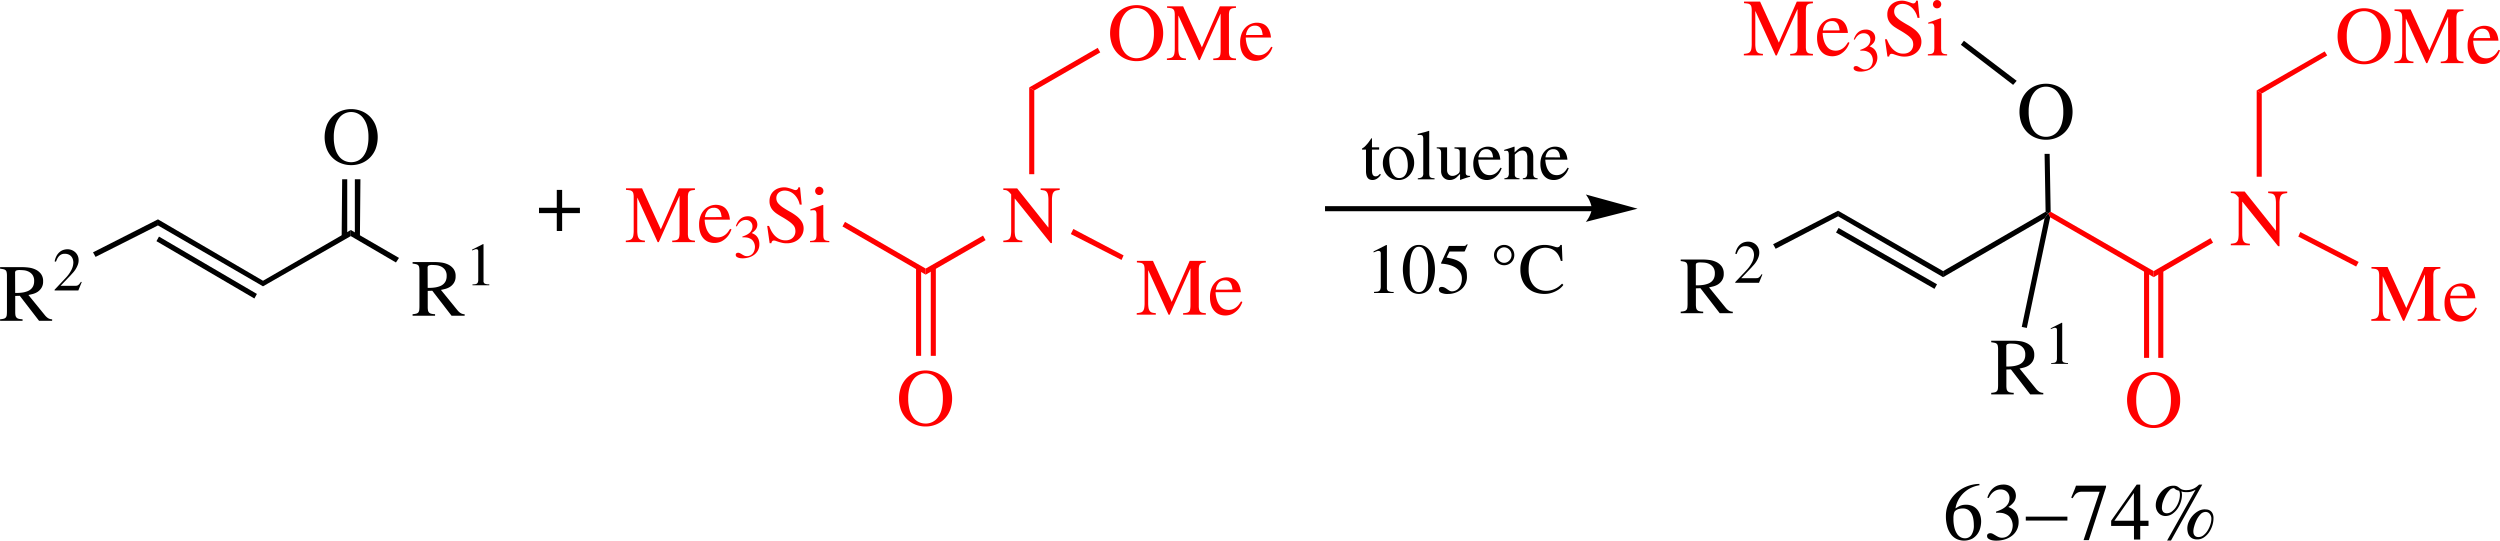 <svg id="Слой_1" data-name="Слой 1" xmlns="http://www.w3.org/2000/svg" viewBox="0 0 246.346 53.271">
  <defs>
    <style>
      .cls-1 {
        fill: red;
      }

      .cls-2 {
        fill: none;
        stroke: #000;
        stroke-width: 0.5px;
      }
    </style>
  </defs>
  <g>
    <path d="M219.92,426.186h-1.288l-1.9-2.464-.449.015v1.577a2.012,2.012,0,0,0,.024.332.449.449,0,0,0,.1.215.418.418,0,0,0,.216.124,1.606,1.606,0,0,0,.384.048v.153h-2.215v-.153a1.7,1.7,0,0,0,.38-.059.382.382,0,0,0,.2-.136.516.516,0,0,0,.079-.24,3.485,3.485,0,0,0,.016-.372v-3.464a1.858,1.858,0,0,0-.027-.356.4.4,0,0,0-.1-.2.463.463,0,0,0-.208-.1,3,3,0,0,0-.34-.056v-.152h2.208a5.1,5.1,0,0,1,.615.044,2.185,2.185,0,0,1,.668.192,1.449,1.449,0,0,1,.533.424,1.169,1.169,0,0,1,.215.74,1.154,1.154,0,0,1-.168.652,1.31,1.31,0,0,1-.4.4,1.716,1.716,0,0,1-.48.2c-.163.04-.3.07-.4.092l1.648,2.023a1.288,1.288,0,0,0,.292.261.838.838,0,0,0,.4.115Zm-3.64-2.744c.113,0,.237,0,.372-.008a3.22,3.22,0,0,0,.412-.044,2.382,2.382,0,0,0,.4-.109,1.128,1.128,0,0,0,.348-.2.955.955,0,0,0,.245-.324,1.142,1.142,0,0,0,.091-.484,1,1,0,0,0-.168-.62,1.035,1.035,0,0,0-.4-.324,1.383,1.383,0,0,0-.46-.124c-.154-.013-.272-.02-.352-.02a.915.915,0,0,0-.407.056.256.256,0,0,0-.089.232Z" transform="translate(-174.136 -395.074)"/>
    <path d="M220.692,423.1c.088,0,.167-.01.237-.016a.4.4,0,0,0,.18-.054.279.279,0,0,0,.114-.137.682.682,0,0,0,.039-.262V419.91q0-.048,0-.1a.248.248,0,0,0-.021-.09.145.145,0,0,0-.06-.066.221.221,0,0,0-.119-.027.31.31,0,0,0-.049,0,.5.5,0,0,0-.056.015c-.027.008-.063.021-.109.039l-.195.075v-.084l1.08-.546.048.012v3.6a.3.3,0,0,0,.118.284.99.99,0,0,0,.452.07v.09h-1.656Z" transform="translate(-174.136 -395.074)"/>
    <path d="M208.74,411.345a2.7,2.7,0,0,1-1.02-.192,2.465,2.465,0,0,1-.832-.548,2.516,2.516,0,0,1-.56-.864,3.351,3.351,0,0,1,.02-2.356,2.576,2.576,0,0,1,.591-.868,2.433,2.433,0,0,1,.836-.52,2.779,2.779,0,0,1,1.925,0,2.43,2.43,0,0,1,.84.52,2.576,2.576,0,0,1,.591.868,3.351,3.351,0,0,1,.02,2.356,2.528,2.528,0,0,1-.559.864,2.485,2.485,0,0,1-.832.548A2.706,2.706,0,0,1,208.74,411.345Zm0-.288a1.55,1.55,0,0,0,.644-.14,1.485,1.485,0,0,0,.544-.436,2.263,2.263,0,0,0,.376-.764,4,4,0,0,0,.139-1.132,3.809,3.809,0,0,0-.151-1.152,2.327,2.327,0,0,0-.4-.768,1.442,1.442,0,0,0-.548-.424,1.51,1.51,0,0,0-1.217,0,1.442,1.442,0,0,0-.548.424,2.308,2.308,0,0,0-.4.768,3.775,3.775,0,0,0-.152,1.152,3.962,3.962,0,0,0,.14,1.132,2.226,2.226,0,0,0,.376.764,1.469,1.469,0,0,0,.544.436A1.543,1.543,0,0,0,208.74,411.057Z" transform="translate(-174.136 -395.074)"/>
    <path d="M179.272,426.686h-1.288l-1.9-2.464-.448.015v1.577a1.908,1.908,0,0,0,.024.332.44.44,0,0,0,.1.215.414.414,0,0,0,.216.124,1.606,1.606,0,0,0,.384.048v.153h-2.216v-.153a1.676,1.676,0,0,0,.38-.059.382.382,0,0,0,.2-.136.516.516,0,0,0,.08-.24,3.485,3.485,0,0,0,.016-.372v-3.464a1.762,1.762,0,0,0-.028-.356.381.381,0,0,0-.1-.2.458.458,0,0,0-.208-.1,3,3,0,0,0-.34-.056v-.152h2.208a5.119,5.119,0,0,1,.616.044,2.193,2.193,0,0,1,.668.192,1.446,1.446,0,0,1,.532.424,1.168,1.168,0,0,1,.216.739,1.155,1.155,0,0,1-.168.653,1.324,1.324,0,0,1-.4.4,1.7,1.7,0,0,1-.48.2c-.163.04-.3.07-.4.092l1.648,2.023a1.309,1.309,0,0,0,.292.261.839.839,0,0,0,.4.115Zm-3.64-2.744c.112,0,.236,0,.372-.008a3.258,3.258,0,0,0,.412-.044,2.407,2.407,0,0,0,.4-.109,1.139,1.139,0,0,0,.348-.2.94.94,0,0,0,.244-.324,1.142,1.142,0,0,0,.092-.484,1.008,1.008,0,0,0-.168-.621,1.049,1.049,0,0,0-.4-.323,1.389,1.389,0,0,0-.46-.124c-.155-.013-.272-.02-.352-.02a.923.923,0,0,0-.408.056.256.256,0,0,0-.088.232Z" transform="translate(-174.136 -395.074)"/>
    <path d="M181.856,423.693h-2.34v-.072l1.068-1.134a3.347,3.347,0,0,0,.588-.812,1.684,1.684,0,0,0,.192-.735,1.149,1.149,0,0,0-.036-.264.818.818,0,0,0-.129-.282.737.737,0,0,0-.261-.222.911.911,0,0,0-.432-.09.727.727,0,0,0-.345.075.807.807,0,0,0-.24.192,1.1,1.1,0,0,0-.162.255q-.063.138-.111.258l-.126-.03a1.778,1.778,0,0,1,.2-.57,1.341,1.341,0,0,1,.306-.366,1.086,1.086,0,0,1,.369-.2,1.359,1.359,0,0,1,.4-.06,1.126,1.126,0,0,1,.747.288,1.036,1.036,0,0,1,.246.339,1.066,1.066,0,0,1,.093.453,1.271,1.271,0,0,1-.084.459,2.418,2.418,0,0,1-.2.408,2.369,2.369,0,0,1-.252.339c-.09.1-.167.185-.231.258l-1.008,1.055h1.434a1.332,1.332,0,0,0,.15-.008.345.345,0,0,0,.129-.048.676.676,0,0,0,.132-.117,1.723,1.723,0,0,0,.159-.222l.078.029Z" transform="translate(-174.136 -395.074)"/>
    <polygon points="34.566 23.264 34.566 22.664 39.316 25.414 39.016 25.864 34.566 23.264"/>
    <polygon points="25.916 28.214 25.916 27.664 34.566 22.664 34.566 23.264 25.916 28.214"/>
    <polygon points="33.716 17.664 34.216 17.664 34.216 23.364 33.666 23.364 33.716 17.664"/>
    <polygon points="34.966 17.664 35.516 17.664 35.466 23.364 34.966 23.364 34.966 17.664"/>
    <polygon points="15.566 22.214 15.566 21.614 25.916 27.664 25.916 28.214 15.566 22.214"/>
    <polygon points="15.416 23.764 15.666 23.314 25.316 28.964 25.066 29.414 15.416 23.764"/>
    <polygon points="9.416 25.314 9.166 24.864 15.566 21.614 15.566 22.214 9.416 25.314"/>
    <g>
      <path class="cls-1" d="M242.615,413.792c-.128.011-.236.024-.324.04a.448.448,0,0,0-.216.1.4.4,0,0,0-.12.208,1.54,1.54,0,0,0-.036.376v3.552a1.5,1.5,0,0,0,.036.368.424.424,0,0,0,.12.212.447.447,0,0,0,.216.1,1.921,1.921,0,0,0,.324.036v.152h-2.24v-.152a1.838,1.838,0,0,0,.376-.044.412.412,0,0,0,.22-.124.5.5,0,0,0,.1-.24,2.254,2.254,0,0,0,.028-.4v-3.592h-.016l-2.032,4.552h-.112l-1.992-4.368h-.016v3.192a2.839,2.839,0,0,0,.036.5.758.758,0,0,0,.12.308.421.421,0,0,0,.232.16,1.484,1.484,0,0,0,.364.052v.152h-1.88v-.152a2.005,2.005,0,0,0,.376-.056.45.45,0,0,0,.24-.148.67.67,0,0,0,.124-.3,2.953,2.953,0,0,0,.036-.52v-3.248a1.554,1.554,0,0,0-.036-.372.394.394,0,0,0-.124-.212.487.487,0,0,0-.232-.1c-.1-.016-.219-.029-.368-.04v-.152h1.584l1.848,4.04,1.768-4.04h1.592Z" transform="translate(-174.136 -395.074)"/>
      <path class="cls-1" d="M246.215,417.68c-.022.064-.067.17-.136.316a1.915,1.915,0,0,1-.308.448,1.954,1.954,0,0,1-.512.4,1.642,1.642,0,0,1-1.348.052,1.333,1.333,0,0,1-.472-.348,1.562,1.562,0,0,1-.308-.564,2.478,2.478,0,0,1-.108-.76,2.342,2.342,0,0,1,.164-.932,1.76,1.76,0,0,1,.412-.608,1.538,1.538,0,0,1,.532-.328,1.6,1.6,0,0,1,.524-.1,1.686,1.686,0,0,1,.524.08,1.133,1.133,0,0,1,.428.256,1.378,1.378,0,0,1,.3.456,2.147,2.147,0,0,1,.152.672h-2.488a2.912,2.912,0,0,0,.164.868,1.68,1.68,0,0,0,.312.536.95.95,0,0,0,.388.268,1.237,1.237,0,0,0,.408.072,1.166,1.166,0,0,0,.468-.088,1.307,1.307,0,0,0,.352-.22,1.62,1.62,0,0,0,.248-.276c.066-.1.124-.181.172-.256Zm-.968-1.216c-.016-.1-.035-.2-.056-.3a1.024,1.024,0,0,0-.112-.3.657.657,0,0,0-.22-.228.708.708,0,0,0-.38-.088.818.818,0,0,0-.56.2,1.251,1.251,0,0,0-.32.724Z" transform="translate(-174.136 -395.074)"/>
    </g>
    <path class="cls-1" d="M247.287,418.386a2.894,2.894,0,0,0,.387-.156,1.415,1.415,0,0,0,.318-.21.9.9,0,0,0,.213-.279.828.828,0,0,0,.078-.369.641.641,0,0,0-.165-.426.588.588,0,0,0-.2-.144.72.72,0,0,0-.291-.054.8.8,0,0,0-.357.075.956.956,0,0,0-.258.18,1.157,1.157,0,0,0-.171.213l-.1.168-.09-.024a1.62,1.62,0,0,1,.228-.483,1.2,1.2,0,0,1,.3-.3,1.057,1.057,0,0,1,.33-.15,1.313,1.313,0,0,1,.318-.042,1.039,1.039,0,0,1,.471.093.875.875,0,0,1,.288.222.706.706,0,0,1,.141.267.94.94,0,0,1,.036.228.81.81,0,0,1-.129.447,1.386,1.386,0,0,1-.429.393q.1.042.225.108a.966.966,0,0,1,.249.189,1.03,1.03,0,0,1,.2.321,1.263,1.263,0,0,1,.084.492,1.25,1.25,0,0,1-.477,1.008,1.618,1.618,0,0,1-.528.276,2.165,2.165,0,0,1-.657.1q-.054,0-.165-.009a.973.973,0,0,1-.222-.045.624.624,0,0,1-.195-.1.223.223,0,0,1-.084-.186.171.171,0,0,1,.081-.168.334.334,0,0,1,.153-.042.416.416,0,0,1,.2.054q.1.054.2.117a1.97,1.97,0,0,0,.213.114.575.575,0,0,0,.243.051.748.748,0,0,0,.36-.081.756.756,0,0,0,.249-.213.917.917,0,0,0,.147-.3,1.187,1.187,0,0,0,.048-.333,1.027,1.027,0,0,0-.018-.159,1,1,0,0,0-.066-.219.991.991,0,0,0-.138-.228.68.68,0,0,0-.234-.186,1.638,1.638,0,0,0-.156-.069.877.877,0,0,0-.159-.042,1.722,1.722,0,0,0-.2-.021q-.111-.006-.267,0Z" transform="translate(-174.136 -395.074)"/>
    <g>
      <path class="cls-1" d="M253.135,415.232h-.2a1.934,1.934,0,0,0-.48-.932,1.5,1.5,0,0,0-.44-.32,1.3,1.3,0,0,0-.568-.124.927.927,0,0,0-.3.048.848.848,0,0,0-.26.14.656.656,0,0,0-.184.232.742.742,0,0,0-.068.324.773.773,0,0,0,.2.528,2.363,2.363,0,0,0,.5.42q.3.2.644.388a5.268,5.268,0,0,1,.644.424,2.188,2.188,0,0,1,.5.532,1.263,1.263,0,0,1,.2.708,1.354,1.354,0,0,1-.1.512,1.406,1.406,0,0,1-.312.464,1.6,1.6,0,0,1-.524.34,1.934,1.934,0,0,1-.748.132,1.861,1.861,0,0,1-.42-.044c-.125-.029-.239-.06-.34-.092s-.192-.062-.272-.092a.631.631,0,0,0-.208-.044.214.214,0,0,0-.188.084.3.3,0,0,0-.06.18h-.176l-.24-1.7h.184c.037.1.093.223.168.38a2.259,2.259,0,0,0,.3.468,1.8,1.8,0,0,0,.476.4,1.336,1.336,0,0,0,.692.168,1.067,1.067,0,0,0,.42-.076.862.862,0,0,0,.3-.2.852.852,0,0,0,.18-.288.9.9,0,0,0,.06-.32,1.238,1.238,0,0,0-.04-.316.816.816,0,0,0-.172-.3,2.357,2.357,0,0,0-.392-.348,7.991,7.991,0,0,0-.7-.448q-.281-.159-.508-.312a2.086,2.086,0,0,1-.392-.332,1.3,1.3,0,0,1-.348-.924,1.359,1.359,0,0,1,.124-.6,1.23,1.23,0,0,1,.328-.424,1.392,1.392,0,0,1,.464-.252,1.715,1.715,0,0,1,.532-.084,1.419,1.419,0,0,1,.348.044c.114.03.22.06.316.092s.183.063.26.092a.544.544,0,0,0,.188.044.244.244,0,0,0,.132-.032.315.315,0,0,0,.084-.072.228.228,0,0,0,.044-.088l.02-.08h.168Z" transform="translate(-174.136 -395.074)"/>
      <path class="cls-1" d="M253.959,418.816a2.1,2.1,0,0,0,.308-.032.386.386,0,0,0,.2-.092.377.377,0,0,0,.1-.2,1.875,1.875,0,0,0,.028-.368v-1.856a1.187,1.187,0,0,0-.024-.272.333.333,0,0,0-.068-.144.161.161,0,0,0-.092-.056.622.622,0,0,0-.1-.008c-.059,0-.113,0-.164.008a1.477,1.477,0,0,0-.156.024v-.12q.312-.1.62-.216l.62-.224.032.024v2.84a2.657,2.657,0,0,0,.016.328.433.433,0,0,0,.076.208.334.334,0,0,0,.176.116,1.293,1.293,0,0,0,.324.044v.12h-1.9Zm.5-4.936a.413.413,0,0,1,.024-.128.425.425,0,0,1,.072-.132.457.457,0,0,1,.124-.1.358.358,0,0,1,.18-.044.413.413,0,0,1,.3.7.4.4,0,0,1-.3.116.363.363,0,0,1-.188-.044.426.426,0,0,1-.124-.1.361.361,0,0,1-.068-.132A.5.5,0,0,1,254.455,413.88Z" transform="translate(-174.136 -395.074)"/>
    </g>
    <path class="cls-1" d="M265.341,437.1a2.7,2.7,0,0,1-1.02-.193,2.468,2.468,0,0,1-.832-.547,2.559,2.559,0,0,1-.56-.865,3.348,3.348,0,0,1,.02-2.355,2.568,2.568,0,0,1,.592-.868,2.411,2.411,0,0,1,.836-.521,2.776,2.776,0,0,1,1.924,0,2.4,2.4,0,0,1,.84.521,2.568,2.568,0,0,1,.592.868,3.348,3.348,0,0,1,.02,2.355,2.559,2.559,0,0,1-.56.865,2.458,2.458,0,0,1-.832.547A2.7,2.7,0,0,1,265.341,437.1Zm0-.288a1.529,1.529,0,0,0,.644-.141,1.474,1.474,0,0,0,.544-.435,2.245,2.245,0,0,0,.376-.764,3.974,3.974,0,0,0,.14-1.133,3.8,3.8,0,0,0-.152-1.151,2.3,2.3,0,0,0-.4-.769,1.444,1.444,0,0,0-.548-.424,1.508,1.508,0,0,0-1.216,0,1.444,1.444,0,0,0-.548.424,2.3,2.3,0,0,0-.4.769,3.8,3.8,0,0,0-.152,1.151,4.01,4.01,0,0,0,.14,1.133,2.282,2.282,0,0,0,.376.764,1.482,1.482,0,0,0,.544.435A1.529,1.529,0,0,0,265.341,436.807Z" transform="translate(-174.136 -395.074)"/>
    <path class="cls-1" d="M278.554,413.792c-.128.016-.238.033-.331.052a.439.439,0,0,0-.237.128.651.651,0,0,0-.144.3,2.491,2.491,0,0,0-.048.548v4.208h-.136l-3.519-4.384h-.016v3.12a2.852,2.852,0,0,0,.035.5.787.787,0,0,0,.12.308.424.424,0,0,0,.232.16,1.493,1.493,0,0,0,.365.052v.152H273v-.152a2.018,2.018,0,0,0,.376-.056.443.443,0,0,0,.239-.148.659.659,0,0,0,.124-.3,2.937,2.937,0,0,0,.037-.52v-3.528a2.64,2.64,0,0,0-.212-.24.861.861,0,0,0-.177-.132.52.52,0,0,0-.175-.056,1.676,1.676,0,0,0-.212-.012v-.152h1.367l3.064,3.848h.016v-2.672a2.547,2.547,0,0,0-.044-.54.664.664,0,0,0-.136-.3.43.43,0,0,0-.24-.136,2.763,2.763,0,0,0-.348-.048v-.152h1.88Z" transform="translate(-174.136 -395.074)"/>
    <g>
      <path class="cls-1" d="M292.958,420.941a2.987,2.987,0,0,0-.323.04.446.446,0,0,0-.217.1.4.4,0,0,0-.119.208,1.534,1.534,0,0,0-.036.376v3.551a1.5,1.5,0,0,0,.036.368.43.43,0,0,0,.119.212.464.464,0,0,0,.217.1,1.92,1.92,0,0,0,.323.036v.152h-2.239v-.152a1.838,1.838,0,0,0,.376-.044.412.412,0,0,0,.219-.124.492.492,0,0,0,.1-.239,2.176,2.176,0,0,0,.029-.4v-3.591h-.016l-2.032,4.551h-.112l-1.992-4.368h-.016v3.192a2.952,2.952,0,0,0,.035.5.772.772,0,0,0,.121.308.426.426,0,0,0,.232.16,1.484,1.484,0,0,0,.364.052v.152h-1.88v-.152a2.2,2.2,0,0,0,.376-.056.444.444,0,0,0,.24-.148.67.67,0,0,0,.124-.3,2.953,2.953,0,0,0,.036-.52v-3.247a1.543,1.543,0,0,0-.036-.372.391.391,0,0,0-.124-.212.477.477,0,0,0-.232-.1,3.6,3.6,0,0,0-.368-.04v-.152h1.583l1.849,4.039,1.768-4.039h1.591Z" transform="translate(-174.136 -395.074)"/>
      <path class="cls-1" d="M296.559,424.828a3.435,3.435,0,0,1-.137.316,1.888,1.888,0,0,1-.307.448,1.975,1.975,0,0,1-.512.4,1.645,1.645,0,0,1-1.349.052,1.339,1.339,0,0,1-.471-.348,1.539,1.539,0,0,1-.308-.564,2.452,2.452,0,0,1-.108-.76,2.349,2.349,0,0,1,.163-.931,1.769,1.769,0,0,1,.412-.609,1.536,1.536,0,0,1,.533-.328,1.6,1.6,0,0,1,.524-.1,1.675,1.675,0,0,1,.523.08,1.117,1.117,0,0,1,.429.256,1.387,1.387,0,0,1,.3.456,2.174,2.174,0,0,1,.153.672h-2.489a2.935,2.935,0,0,0,.165.868,1.661,1.661,0,0,0,.312.537.967.967,0,0,0,.388.267,1.235,1.235,0,0,0,.407.072,1.189,1.189,0,0,0,.469-.087,1.325,1.325,0,0,0,.352-.221,1.571,1.571,0,0,0,.247-.276c.067-.1.124-.181.173-.255Zm-.969-1.216c-.015-.1-.034-.2-.055-.3a1,1,0,0,0-.113-.3.648.648,0,0,0-.219-.229.721.721,0,0,0-.381-.087.817.817,0,0,0-.559.2,1.238,1.238,0,0,0-.321.723Z" transform="translate(-174.136 -395.074)"/>
    </g>
    <g>
      <path class="cls-1" d="M286.138,401.1a2.7,2.7,0,0,1-1.02-.192,2.475,2.475,0,0,1-.832-.548,2.545,2.545,0,0,1-.56-.864,3.351,3.351,0,0,1,.02-2.356,2.578,2.578,0,0,1,.592-.868,2.423,2.423,0,0,1,.836-.52,2.776,2.776,0,0,1,1.924,0,2.421,2.421,0,0,1,.84.52,2.578,2.578,0,0,1,.592.868,3.351,3.351,0,0,1,.02,2.356,2.545,2.545,0,0,1-.56.864,2.485,2.485,0,0,1-.832.548A2.7,2.7,0,0,1,286.138,401.1Zm0-.288a1.543,1.543,0,0,0,.644-.14,1.485,1.485,0,0,0,.544-.436,2.263,2.263,0,0,0,.376-.764,4,4,0,0,0,.14-1.132,3.8,3.8,0,0,0-.152-1.152,2.29,2.29,0,0,0-.4-.768,1.434,1.434,0,0,0-.548-.424,1.508,1.508,0,0,0-1.216,0,1.434,1.434,0,0,0-.548.424,2.29,2.29,0,0,0-.4.768,3.8,3.8,0,0,0-.152,1.152,3.962,3.962,0,0,0,.14,1.132,2.226,2.226,0,0,0,.376.764,1.477,1.477,0,0,0,.544.436A1.543,1.543,0,0,0,286.138,400.815Z" transform="translate(-174.136 -395.074)"/>
      <path class="cls-1" d="M295.93,395.847c-.128.011-.236.024-.324.04a.448.448,0,0,0-.216.1.4.4,0,0,0-.12.208,1.534,1.534,0,0,0-.036.376v3.552a1.5,1.5,0,0,0,.036.368.424.424,0,0,0,.12.212.456.456,0,0,0,.216.1,2.031,2.031,0,0,0,.324.036v.152h-2.24v-.152a1.838,1.838,0,0,0,.376-.044.412.412,0,0,0,.22-.124.511.511,0,0,0,.1-.24,2.261,2.261,0,0,0,.028-.4v-3.592H294.4l-2.032,4.552h-.112l-1.992-4.368h-.016v3.192a2.839,2.839,0,0,0,.036.5.764.764,0,0,0,.12.308.431.431,0,0,0,.232.16,1.484,1.484,0,0,0,.364.052v.152h-1.88v-.152a2.106,2.106,0,0,0,.376-.056.45.45,0,0,0,.24-.148.67.67,0,0,0,.124-.3,2.953,2.953,0,0,0,.036-.52v-3.248a1.543,1.543,0,0,0-.036-.372.394.394,0,0,0-.124-.212.487.487,0,0,0-.232-.1c-.1-.016-.219-.029-.368-.04V395.7h1.584l1.848,4.04,1.768-4.04h1.592Z" transform="translate(-174.136 -395.074)"/>
      <path class="cls-1" d="M299.529,399.735a3.026,3.026,0,0,1-.135.316,1.935,1.935,0,0,1-.308.448,1.981,1.981,0,0,1-.513.4,1.64,1.64,0,0,1-1.347.052,1.333,1.333,0,0,1-.472-.348,1.562,1.562,0,0,1-.308-.564,2.478,2.478,0,0,1-.108-.76,2.357,2.357,0,0,1,.163-.932,1.766,1.766,0,0,1,.413-.608,1.538,1.538,0,0,1,.532-.328,1.577,1.577,0,0,1,.524-.1,1.686,1.686,0,0,1,.524.08,1.108,1.108,0,0,1,.428.256,1.368,1.368,0,0,1,.3.456,2.175,2.175,0,0,1,.152.672H296.89a2.912,2.912,0,0,0,.164.868,1.692,1.692,0,0,0,.312.536.95.95,0,0,0,.388.268,1.241,1.241,0,0,0,.408.072,1.184,1.184,0,0,0,.468-.088,1.285,1.285,0,0,0,.351-.22,1.539,1.539,0,0,0,.248-.276c.067-.1.125-.181.172-.256Zm-.967-1.216c-.016-.1-.035-.2-.056-.3a1.013,1.013,0,0,0-.112-.3.649.649,0,0,0-.22-.228.712.712,0,0,0-.381-.088.817.817,0,0,0-.559.2,1.242,1.242,0,0,0-.32.724Z" transform="translate(-174.136 -395.074)"/>
    </g>
    <polygon class="cls-1" points="91.216 26.464 91.216 27.064 83.016 22.314 83.266 21.864 91.216 26.464"/>
    <rect class="cls-1" x="91.716" y="26.364" width="0.5" height="8.7"/>
    <rect class="cls-1" x="90.266" y="26.364" width="0.5" height="8.7"/>
    <polygon class="cls-1" points="101.416 8.614 101.916 8.914 101.916 17.164 101.416 17.164 101.416 8.614"/>
    <polygon class="cls-1" points="96.866 23.214 97.116 23.664 91.216 27.064 91.216 26.464 96.866 23.214"/>
    <polygon class="cls-1" points="110.716 25.164 110.516 25.614 105.516 23.064 105.766 22.564 110.716 25.164"/>
    <polygon class="cls-1" points="108.166 4.714 108.416 5.164 101.916 8.914 101.416 8.614 108.166 4.714"/>
    <path class="cls-1" d="M399.516,414.1c-.128.016-.24.033-.332.052a.442.442,0,0,0-.237.128.635.635,0,0,0-.143.3,2.367,2.367,0,0,0-.048.548v4.208h-.137l-3.519-4.384h-.017v3.12a2.937,2.937,0,0,0,.036.5.794.794,0,0,0,.12.308.434.434,0,0,0,.233.16,1.475,1.475,0,0,0,.363.052v.152h-1.88v-.152a2.092,2.092,0,0,0,.376-.056.443.443,0,0,0,.24-.148.659.659,0,0,0,.124-.3,2.859,2.859,0,0,0,.036-.52v-3.528a2.5,2.5,0,0,0-.211-.24.813.813,0,0,0-.176-.132.515.515,0,0,0-.177-.056,1.653,1.653,0,0,0-.212-.012v-.152h1.368l3.065,3.848h.015v-2.672a2.547,2.547,0,0,0-.044-.54.675.675,0,0,0-.135-.3.437.437,0,0,0-.241-.136,2.771,2.771,0,0,0-.347-.048v-.152h1.88Z" transform="translate(-174.136 -395.074)"/>
    <g>
      <path class="cls-1" d="M414.607,421.542c-.128.011-.236.024-.324.04a.448.448,0,0,0-.216.1.4.4,0,0,0-.12.208,1.54,1.54,0,0,0-.036.376v3.552a1.5,1.5,0,0,0,.036.368.424.424,0,0,0,.12.212.455.455,0,0,0,.216.1,1.823,1.823,0,0,0,.324.036v.153h-2.24v-.153a1.779,1.779,0,0,0,.376-.044.406.406,0,0,0,.22-.124.484.484,0,0,0,.1-.239,2.261,2.261,0,0,0,.028-.4v-3.592h-.016l-2.032,4.552h-.111l-1.993-4.369h-.016v3.193a2.839,2.839,0,0,0,.036.5.753.753,0,0,0,.12.307.431.431,0,0,0,.232.161,1.5,1.5,0,0,0,.364.051v.153H407.8v-.153a2.1,2.1,0,0,0,.376-.055.451.451,0,0,0,.24-.149.654.654,0,0,0,.124-.3,2.94,2.94,0,0,0,.036-.519v-3.248a1.554,1.554,0,0,0-.036-.372.388.388,0,0,0-.124-.212.487.487,0,0,0-.231-.1c-.1-.016-.219-.029-.369-.04v-.152H409.4l1.848,4.04,1.768-4.04h1.592Z" transform="translate(-174.136 -395.074)"/>
      <path class="cls-1" d="M418.207,425.43a2.887,2.887,0,0,1-.136.315,1.868,1.868,0,0,1-.307.448,1.962,1.962,0,0,1-.513.4,1.642,1.642,0,0,1-1.348.052,1.342,1.342,0,0,1-.471-.348,1.564,1.564,0,0,1-.309-.564,2.514,2.514,0,0,1-.107-.76,2.339,2.339,0,0,1,.164-.932,1.737,1.737,0,0,1,.412-.608,1.514,1.514,0,0,1,.531-.328,1.577,1.577,0,0,1,.524-.1,1.659,1.659,0,0,1,.525.08,1.12,1.12,0,0,1,.428.256,1.366,1.366,0,0,1,.3.456,2.161,2.161,0,0,1,.153.672h-2.489a2.984,2.984,0,0,0,.164.868,1.71,1.71,0,0,0,.312.536.962.962,0,0,0,.389.268,1.237,1.237,0,0,0,.408.072,1.166,1.166,0,0,0,.468-.088,1.3,1.3,0,0,0,.351-.221,1.535,1.535,0,0,0,.248-.275c.067-.1.124-.182.172-.256Zm-.968-1.216c-.015-.1-.034-.2-.055-.305a1.009,1.009,0,0,0-.113-.3.66.66,0,0,0-.219-.227.708.708,0,0,0-.38-.088.824.824,0,0,0-.561.195,1.245,1.245,0,0,0-.319.725Z" transform="translate(-174.136 -395.074)"/>
    </g>
    <path class="cls-1" d="M386.349,437.251a2.7,2.7,0,0,1-1.02-.192,2.475,2.475,0,0,1-.832-.548,2.555,2.555,0,0,1-.56-.864,3.351,3.351,0,0,1,.02-2.356,2.568,2.568,0,0,1,.592-.868,2.441,2.441,0,0,1,.836-.521,2.791,2.791,0,0,1,1.924,0,2.439,2.439,0,0,1,.84.521,2.554,2.554,0,0,1,.592.868,3.021,3.021,0,0,1,.224,1.208,3.078,3.078,0,0,1-.2,1.148,2.555,2.555,0,0,1-.56.864,2.465,2.465,0,0,1-.832.548A2.7,2.7,0,0,1,386.349,437.251Zm0-.288a1.532,1.532,0,0,0,.644-.141,1.464,1.464,0,0,0,.544-.435,2.263,2.263,0,0,0,.376-.764,4,4,0,0,0,.14-1.133,3.8,3.8,0,0,0-.152-1.151,2.315,2.315,0,0,0-.4-.769,1.449,1.449,0,0,0-.548-.423,1.508,1.508,0,0,0-1.216,0,1.434,1.434,0,0,0-.548.423,2.315,2.315,0,0,0-.4.769,3.764,3.764,0,0,0-.152,1.151,3.965,3.965,0,0,0,.14,1.133,2.244,2.244,0,0,0,.376.764,1.464,1.464,0,0,0,.544.435A1.529,1.529,0,0,0,386.349,436.963Z" transform="translate(-174.136 -395.074)"/>
    <path d="M375.476,433.936h-1.288l-1.9-2.464-.448.015v1.577a1.908,1.908,0,0,0,.024.332.44.44,0,0,0,.1.215.414.414,0,0,0,.216.124,1.621,1.621,0,0,0,.384.048v.153h-2.216v-.153a1.676,1.676,0,0,0,.38-.059.379.379,0,0,0,.2-.136.516.516,0,0,0,.08-.24,3.451,3.451,0,0,0,.017-.372v-3.464a1.761,1.761,0,0,0-.029-.357.378.378,0,0,0-.1-.2.443.443,0,0,0-.208-.1,2.756,2.756,0,0,0-.34-.056v-.152h2.208a4.908,4.908,0,0,1,.616.044,2.2,2.2,0,0,1,.668.192,1.436,1.436,0,0,1,.532.424,1.168,1.168,0,0,1,.216.739,1.155,1.155,0,0,1-.168.653,1.324,1.324,0,0,1-.4.4,1.7,1.7,0,0,1-.48.2c-.163.04-.295.07-.4.092l1.648,2.023a1.309,1.309,0,0,0,.292.261.843.843,0,0,0,.4.115Zm-3.641-2.744c.112,0,.236,0,.372-.008a3.258,3.258,0,0,0,.412-.044,2.382,2.382,0,0,0,.4-.109,1.139,1.139,0,0,0,.348-.2.927.927,0,0,0,.244-.324,1.127,1.127,0,0,0,.092-.484,1.008,1.008,0,0,0-.168-.621,1.057,1.057,0,0,0-.395-.324,1.453,1.453,0,0,0-.46-.124c-.156-.013-.273-.019-.353-.019a.925.925,0,0,0-.408.055.259.259,0,0,0-.088.233Z" transform="translate(-174.136 -395.074)"/>
    <path d="M376.255,430.846c.088,0,.167-.009.237-.016a.4.4,0,0,0,.18-.054.283.283,0,0,0,.114-.137.7.7,0,0,0,.039-.261v-2.719c0-.031,0-.064,0-.1a.29.29,0,0,0-.021-.09.159.159,0,0,0-.06-.067.232.232,0,0,0-.12-.026.3.3,0,0,0-.048,0,.5.5,0,0,0-.057.015c-.026.007-.062.021-.108.039l-.195.075v-.084l1.08-.546.048.012v3.6a.3.3,0,0,0,.117.285,1,1,0,0,0,.453.07v.09h-1.656Z" transform="translate(-174.136 -395.074)"/>
    <path d="M344.882,425.936h-1.288l-1.9-2.464-.448.015v1.577a1.8,1.8,0,0,0,.025.332.43.43,0,0,0,.095.215.414.414,0,0,0,.216.124,1.621,1.621,0,0,0,.384.048v.153h-2.216v-.153a1.676,1.676,0,0,0,.38-.059.375.375,0,0,0,.2-.136.516.516,0,0,0,.08-.24,3.451,3.451,0,0,0,.017-.372v-3.464a1.757,1.757,0,0,0-.029-.356.375.375,0,0,0-.1-.2.453.453,0,0,0-.208-.1,2.961,2.961,0,0,0-.34-.056v-.152h2.208a5.105,5.105,0,0,1,.616.044,2.193,2.193,0,0,1,.668.192,1.457,1.457,0,0,1,.533.424,1.175,1.175,0,0,1,.215.74,1.146,1.146,0,0,1-.168.652,1.324,1.324,0,0,1-.4.4,1.7,1.7,0,0,1-.479.2c-.163.04-.3.07-.4.092l1.649,2.023a1.267,1.267,0,0,0,.292.261.835.835,0,0,0,.4.115Zm-3.641-2.744c.113,0,.237,0,.372-.008a3.239,3.239,0,0,0,.412-.044,2.419,2.419,0,0,0,.405-.109,1.134,1.134,0,0,0,.347-.2.927.927,0,0,0,.244-.324,1.127,1.127,0,0,0,.092-.484,1,1,0,0,0-.168-.62,1.047,1.047,0,0,0-.395-.324,1.4,1.4,0,0,0-.46-.124c-.155-.013-.273-.02-.353-.02a.923.923,0,0,0-.408.056.258.258,0,0,0-.088.232Z" transform="translate(-174.136 -395.074)"/>
    <path d="M347.465,422.943h-2.34v-.072l1.068-1.133a3.37,3.37,0,0,0,.588-.813,1.686,1.686,0,0,0,.193-.735,1.207,1.207,0,0,0-.036-.264.857.857,0,0,0-.129-.282.75.75,0,0,0-.262-.222.908.908,0,0,0-.432-.09.72.72,0,0,0-.344.075.824.824,0,0,0-.241.192,1.1,1.1,0,0,0-.162.255q-.063.138-.111.258l-.126-.03a1.778,1.778,0,0,1,.2-.57,1.326,1.326,0,0,1,.307-.366,1.072,1.072,0,0,1,.368-.2,1.364,1.364,0,0,1,.4-.06,1.121,1.121,0,0,1,.747.288,1.036,1.036,0,0,1,.246.339,1.066,1.066,0,0,1,.093.453,1.271,1.271,0,0,1-.084.459,2.345,2.345,0,0,1-.2.408,2.369,2.369,0,0,1-.252.339c-.09.1-.167.186-.23.258l-1.009,1.055h1.434a1.332,1.332,0,0,0,.15-.008.332.332,0,0,0,.13-.048.676.676,0,0,0,.132-.117,1.943,1.943,0,0,0,.159-.222l.077.03Z" transform="translate(-174.136 -395.074)"/>
    <path d="M375.747,408.845a2.7,2.7,0,0,1-1.019-.192,2.465,2.465,0,0,1-.832-.548,2.547,2.547,0,0,1-.561-.864,3.366,3.366,0,0,1,.02-2.356,2.593,2.593,0,0,1,.592-.868,2.433,2.433,0,0,1,.836-.52,2.776,2.776,0,0,1,1.924,0,2.425,2.425,0,0,1,.841.52,2.593,2.593,0,0,1,.592.868,3.358,3.358,0,0,1,.019,2.356,2.543,2.543,0,0,1-.559.864,2.485,2.485,0,0,1-.832.548A2.707,2.707,0,0,1,375.747,408.845Zm0-.288a1.548,1.548,0,0,0,.645-.14,1.485,1.485,0,0,0,.544-.436,2.263,2.263,0,0,0,.376-.764,4.037,4.037,0,0,0,.139-1.132,3.841,3.841,0,0,0-.151-1.152,2.309,2.309,0,0,0-.4-.768,1.434,1.434,0,0,0-.548-.424,1.506,1.506,0,0,0-1.215,0,1.427,1.427,0,0,0-.548.424,2.309,2.309,0,0,0-.4.768,3.806,3.806,0,0,0-.152,1.152,3.959,3.959,0,0,0,.141,1.132,2.209,2.209,0,0,0,.376.764,1.469,1.469,0,0,0,.544.436A1.539,1.539,0,0,0,375.747,408.557Z" transform="translate(-174.136 -395.074)"/>
    <g>
      <path class="cls-1" d="M352.779,395.394a3.248,3.248,0,0,0-.324.04.448.448,0,0,0-.216.1.4.4,0,0,0-.12.208,1.534,1.534,0,0,0-.036.376v3.552a1.5,1.5,0,0,0,.036.368.424.424,0,0,0,.12.212.456.456,0,0,0,.216.1,2.154,2.154,0,0,0,.324.036v.152h-2.24v-.152a1.922,1.922,0,0,0,.376-.044.426.426,0,0,0,.22-.124.492.492,0,0,0,.1-.24,2.261,2.261,0,0,0,.028-.4v-3.592h-.016l-2.032,4.552h-.112l-1.992-4.368H347.1v3.192a2.839,2.839,0,0,0,.036.5.764.764,0,0,0,.12.308.435.435,0,0,0,.232.16,1.542,1.542,0,0,0,.364.052v.152h-1.88v-.152a2.092,2.092,0,0,0,.376-.056.45.45,0,0,0,.24-.148.664.664,0,0,0,.124-.3,2.953,2.953,0,0,0,.036-.52v-3.248a1.543,1.543,0,0,0-.036-.372.388.388,0,0,0-.124-.212.487.487,0,0,0-.232-.1c-.1-.016-.218-.03-.368-.04v-.152h1.584l1.848,4.04,1.768-4.04h1.592Z" transform="translate(-174.136 -395.074)"/>
      <path class="cls-1" d="M356.379,399.282a3.35,3.35,0,0,1-.136.316,1.929,1.929,0,0,1-.307.448,1.981,1.981,0,0,1-.513.4,1.642,1.642,0,0,1-1.348.052,1.33,1.33,0,0,1-.471-.348,1.564,1.564,0,0,1-.309-.564,2.509,2.509,0,0,1-.107-.76,2.339,2.339,0,0,1,.164-.932,1.737,1.737,0,0,1,.412-.608,1.534,1.534,0,0,1,.531-.328,1.577,1.577,0,0,1,.524-.1,1.659,1.659,0,0,1,.525.08,1.114,1.114,0,0,1,.427.255,1.368,1.368,0,0,1,.3.457,2.174,2.174,0,0,1,.153.672h-2.489a2.945,2.945,0,0,0,.164.868,1.71,1.71,0,0,0,.312.536.953.953,0,0,0,.389.268,1.237,1.237,0,0,0,.408.072,1.175,1.175,0,0,0,.467-.088,1.307,1.307,0,0,0,.352-.22,1.539,1.539,0,0,0,.248-.276c.067-.1.124-.182.172-.256Zm-.968-1.216c-.015-.1-.034-.2-.056-.3a.961.961,0,0,0-.112-.3.649.649,0,0,0-.22-.228.7.7,0,0,0-.379-.088.818.818,0,0,0-.561.2,1.239,1.239,0,0,0-.319.724Z" transform="translate(-174.136 -395.074)"/>
    </g>
    <path class="cls-1" d="M357.443,399.987a2.891,2.891,0,0,0,.387-.155,1.393,1.393,0,0,0,.318-.21.891.891,0,0,0,.213-.28.827.827,0,0,0,.078-.368.627.627,0,0,0-.042-.225.638.638,0,0,0-.123-.2.591.591,0,0,0-.2-.144.717.717,0,0,0-.291-.053.819.819,0,0,0-.357.074.981.981,0,0,0-.258.181,1.153,1.153,0,0,0-.171.212c-.044.073-.078.128-.1.168l-.091-.023a1.645,1.645,0,0,1,.228-.483,1.22,1.22,0,0,1,.3-.3,1.071,1.071,0,0,1,.33-.151,1.365,1.365,0,0,1,.319-.042,1.037,1.037,0,0,1,.47.094.873.873,0,0,1,.288.221.693.693,0,0,1,.141.267.947.947,0,0,1,.036.228.816.816,0,0,1-.129.448,1.4,1.4,0,0,1-.429.393q.1.042.225.108a.966.966,0,0,1,.249.189,1.018,1.018,0,0,1,.2.32,1.3,1.3,0,0,1-.392,1.5,1.614,1.614,0,0,1-.529.276,2.164,2.164,0,0,1-.657.1q-.054,0-.165-.009a.986.986,0,0,1-.222-.046.633.633,0,0,1-.195-.1.224.224,0,0,1-.084-.186.171.171,0,0,1,.081-.168.325.325,0,0,1,.153-.042.421.421,0,0,1,.2.053c.065.037.132.076.2.118a1.741,1.741,0,0,0,.214.113.553.553,0,0,0,.242.052.757.757,0,0,0,.36-.081.767.767,0,0,0,.249-.213.925.925,0,0,0,.148-.3,1.213,1.213,0,0,0,.048-.333.941.941,0,0,0-.019-.158,1.063,1.063,0,0,0-.065-.22,1.082,1.082,0,0,0-.139-.228.7.7,0,0,0-.234-.186c-.056-.027-.108-.05-.156-.068a.784.784,0,0,0-.159-.042,1.525,1.525,0,0,0-.2-.021c-.073,0-.163,0-.267,0Z" transform="translate(-174.136 -395.074)"/>
    <g>
      <path class="cls-1" d="M363.283,396.834h-.2a1.864,1.864,0,0,0-.172-.492,1.923,1.923,0,0,0-.307-.441,1.517,1.517,0,0,0-.441-.319,1.278,1.278,0,0,0-.567-.124.966.966,0,0,0-.3.047.872.872,0,0,0-.26.141.65.65,0,0,0-.184.232.736.736,0,0,0-.068.324.78.78,0,0,0,.2.528,2.42,2.42,0,0,0,.5.42c.2.13.415.26.644.388a5.166,5.166,0,0,1,.645.424,2.189,2.189,0,0,1,.5.532,1.268,1.268,0,0,1,.195.708,1.33,1.33,0,0,1-.1.511,1.39,1.39,0,0,1-.312.465,1.616,1.616,0,0,1-.523.34,1.936,1.936,0,0,1-.749.132,1.852,1.852,0,0,1-.419-.044c-.126-.03-.24-.06-.34-.092s-.193-.063-.273-.092a.626.626,0,0,0-.208-.044.216.216,0,0,0-.188.084.311.311,0,0,0-.06.18h-.176l-.24-1.7h.184c.038.1.094.223.169.38a2.279,2.279,0,0,0,.3.468,1.8,1.8,0,0,0,.476.4,1.327,1.327,0,0,0,.692.169,1.064,1.064,0,0,0,.42-.076.876.876,0,0,0,.3-.2.852.852,0,0,0,.18-.288.906.906,0,0,0,.06-.32,1.189,1.189,0,0,0-.04-.316.8.8,0,0,0-.172-.3,2.319,2.319,0,0,0-.392-.349,8.219,8.219,0,0,0-.7-.447c-.188-.107-.357-.211-.509-.312a2.152,2.152,0,0,1-.392-.332,1.391,1.391,0,0,1-.256-.4,1.372,1.372,0,0,1-.091-.52,1.356,1.356,0,0,1,.124-.6,1.227,1.227,0,0,1,.327-.424,1.428,1.428,0,0,1,.465-.253,1.738,1.738,0,0,1,.531-.083,1.433,1.433,0,0,1,.349.044c.114.029.219.06.315.092s.183.062.261.092a.558.558,0,0,0,.187.043.248.248,0,0,0,.132-.031.32.32,0,0,0,.084-.073.224.224,0,0,0,.044-.087c.009-.032.015-.059.02-.08h.168Z" transform="translate(-174.136 -395.074)"/>
      <path class="cls-1" d="M364.107,400.418a2.4,2.4,0,0,0,.308-.032.336.336,0,0,0,.3-.3,1.958,1.958,0,0,0,.027-.367v-1.856a1.258,1.258,0,0,0-.023-.272.334.334,0,0,0-.069-.144.159.159,0,0,0-.091-.056.533.533,0,0,0-.1-.008,1.385,1.385,0,0,0-.164.008,1.438,1.438,0,0,0-.156.024V397.3c.208-.068.414-.141.62-.215s.412-.15.62-.224l.031.024v2.84a2.652,2.652,0,0,0,.017.328.423.423,0,0,0,.076.208.34.34,0,0,0,.176.116,1.334,1.334,0,0,0,.324.044v.12h-1.9Zm.5-4.936a.377.377,0,0,1,.024-.128.444.444,0,0,1,.071-.132.426.426,0,0,1,.124-.1.352.352,0,0,1,.181-.044.413.413,0,0,1,.3.7.408.408,0,0,1-.3.116.377.377,0,0,1-.189-.044.454.454,0,0,1-.124-.1.373.373,0,0,1-.068-.133A.483.483,0,0,1,364.6,395.482Z" transform="translate(-174.136 -395.074)"/>
    </g>
    <g>
      <path class="cls-1" d="M407.091,401.407a2.706,2.706,0,0,1-1.02-.192,2.468,2.468,0,0,1-.832-.547,2.559,2.559,0,0,1-.56-.865,3.366,3.366,0,0,1,.02-2.356,2.6,2.6,0,0,1,.592-.867,2.394,2.394,0,0,1,.836-.52,2.761,2.761,0,0,1,1.924,0,2.4,2.4,0,0,1,.841.52,2.582,2.582,0,0,1,.591.867,3.024,3.024,0,0,1,.224,1.208,3.055,3.055,0,0,1-.2,1.148,2.544,2.544,0,0,1-.56.865,2.448,2.448,0,0,1-.832.547A2.7,2.7,0,0,1,407.091,401.407Zm0-.287a1.547,1.547,0,0,0,.644-.14,1.487,1.487,0,0,0,.544-.436,2.241,2.241,0,0,0,.376-.765,4,4,0,0,0,.14-1.131,3.832,3.832,0,0,0-.151-1.152,2.309,2.309,0,0,0-.4-.768,1.445,1.445,0,0,0-.548-.425,1.508,1.508,0,0,0-1.216,0,1.427,1.427,0,0,0-.547.425,2.291,2.291,0,0,0-.4.768,3.8,3.8,0,0,0-.152,1.152,4,4,0,0,0,.14,1.131,2.259,2.259,0,0,0,.376.765,1.5,1.5,0,0,0,.544.436A1.543,1.543,0,0,0,407.091,401.12Z" transform="translate(-174.136 -395.074)"/>
      <path class="cls-1" d="M416.883,396.151a3.178,3.178,0,0,0-.324.041.435.435,0,0,0-.216.1.385.385,0,0,0-.12.208,1.486,1.486,0,0,0-.036.376v3.551a1.457,1.457,0,0,0,.036.369.413.413,0,0,0,.12.212.46.46,0,0,0,.216.1,2.138,2.138,0,0,0,.324.036v.152h-2.24v-.152a1.922,1.922,0,0,0,.376-.044.423.423,0,0,0,.219-.124.5.5,0,0,0,.105-.241,2.364,2.364,0,0,0,.027-.4v-3.592h-.016l-2.032,4.552h-.111l-1.992-4.369H411.2v3.193a2.937,2.937,0,0,0,.036.5.794.794,0,0,0,.12.308.427.427,0,0,0,.233.159,1.478,1.478,0,0,0,.363.053v.152h-1.88v-.152a2.155,2.155,0,0,0,.376-.056.448.448,0,0,0,.24-.148.664.664,0,0,0,.124-.3,2.859,2.859,0,0,0,.037-.52v-3.248a1.487,1.487,0,0,0-.037-.372.385.385,0,0,0-.124-.212.469.469,0,0,0-.231-.1c-.1-.017-.219-.03-.368-.041V396h1.584l1.847,4.04L415.29,396h1.593Z" transform="translate(-174.136 -395.074)"/>
      <path class="cls-1" d="M420.482,400.04a3.026,3.026,0,0,1-.135.316,1.931,1.931,0,0,1-.308.447,1.962,1.962,0,0,1-.513.4,1.5,1.5,0,0,1-.739.172,1.47,1.47,0,0,1-.608-.121,1.321,1.321,0,0,1-.472-.348,1.579,1.579,0,0,1-.309-.564,2.5,2.5,0,0,1-.107-.759,2.361,2.361,0,0,1,.164-.933,1.732,1.732,0,0,1,.412-.607,1.547,1.547,0,0,1,.531-.329,1.613,1.613,0,0,1,.525-.1,1.686,1.686,0,0,1,.524.08,1.133,1.133,0,0,1,.428.256,1.389,1.389,0,0,1,.3.456,2.147,2.147,0,0,1,.152.673h-2.488a2.9,2.9,0,0,0,.164.867,1.716,1.716,0,0,0,.311.537.962.962,0,0,0,.389.268,1.266,1.266,0,0,0,.408.071,1.166,1.166,0,0,0,.468-.088,1.28,1.28,0,0,0,.352-.219,1.625,1.625,0,0,0,.248-.277c.066-.095.124-.181.171-.255Zm-.967-1.217c-.016-.095-.035-.2-.056-.3a1,1,0,0,0-.112-.3.657.657,0,0,0-.22-.228.717.717,0,0,0-.38-.088.816.816,0,0,0-.56.2,1.238,1.238,0,0,0-.32.723Z" transform="translate(-174.136 -395.074)"/>
    </g>
    <polygon points="201.57 20.864 201.82 21.014 201.47 21.514 191.47 27.314 191.47 26.714 201.57 20.864"/>
    <polygon class="cls-1" points="212.22 26.714 212.22 27.314 202.02 21.414 201.82 21.014 202.07 20.864 212.22 26.714"/>
    <polygon class="cls-1" points="217.82 23.464 218.07 23.914 212.22 27.314 212.22 26.714 217.82 23.464"/>
    <polygon class="cls-1" points="232.42 25.814 232.17 26.264 226.47 23.314 226.67 22.864 232.42 25.814"/>
    <polygon class="cls-1" points="222.37 8.914 222.87 9.214 222.87 17.414 222.37 17.414 222.37 8.914"/>
    <rect class="cls-1" x="212.67" y="26.614" width="0.5" height="8.65"/>
    <rect class="cls-1" x="211.27" y="26.614" width="0.5" height="8.65"/>
    <polygon points="199.72 32.314 199.22 32.214 201.47 21.514 201.82 21.014 202.02 21.414 199.72 32.314"/>
    <polygon points="181.12 21.314 181.12 20.764 191.47 26.714 191.47 27.314 181.12 21.314"/>
    <polygon points="180.92 22.914 181.17 22.464 190.87 28.014 190.62 28.464 180.92 22.914"/>
    <polygon points="174.97 24.514 174.72 24.064 181.12 20.764 181.12 21.314 174.97 24.514"/>
    <polygon points="193.22 4.414 193.52 4.014 198.72 7.964 198.37 8.364 193.22 4.414"/>
    <polygon class="cls-1" points="229.07 5.064 229.32 5.464 222.87 9.214 222.37 8.914 229.07 5.064"/>
    <g>
      <path d="M369.193,442.889a2.981,2.981,0,0,0-.952.315,2.886,2.886,0,0,0-.712.544,2.72,2.72,0,0,0-.471.685,2.58,2.58,0,0,0-.233.735c.113-.063.208-.119.288-.168a1.2,1.2,0,0,1,.237-.111,1.361,1.361,0,0,1,.24-.061,2.041,2.041,0,0,1,.292-.019,1.506,1.506,0,0,1,.588.112,1.3,1.3,0,0,1,.464.327,1.566,1.566,0,0,1,.307.528,2.094,2.094,0,0,1,.113.712,2.624,2.624,0,0,1-.069.537,1.831,1.831,0,0,1-.256.612,1.659,1.659,0,0,1-.519.5,1.78,1.78,0,0,1-1.54.063,1.5,1.5,0,0,1-.561-.443,2.311,2.311,0,0,1-.384-.761,3.7,3.7,0,0,1-.143-1.092,2.9,2.9,0,0,1,.243-1.168,3.17,3.17,0,0,1,.681-.992,3.361,3.361,0,0,1,1.04-.7,3.546,3.546,0,0,1,1.332-.288Zm-1.648,2.288a1.47,1.47,0,0,0-.407.056.82.82,0,0,0-.353.2.529.529,0,0,0-.111.227,2.044,2.044,0,0,0-.049.525,3.544,3.544,0,0,0,.093.868,1.951,1.951,0,0,0,.248.6,1,1,0,0,0,.363.353.909.909,0,0,0,.433.111.756.756,0,0,0,.628-.319,1.659,1.659,0,0,0,.244-1,3.43,3.43,0,0,0-.053-.6,1.672,1.672,0,0,0-.176-.519.988.988,0,0,0-.332-.364A.941.941,0,0,0,367.545,445.177Z" transform="translate(-174.136 -395.074)"/>
      <path d="M370.825,445.488a3.769,3.769,0,0,0,.517-.208,1.858,1.858,0,0,0,.424-.28,1.2,1.2,0,0,0,.284-.371,1.127,1.127,0,0,0,.1-.492.856.856,0,0,0-.055-.3.876.876,0,0,0-.164-.268.8.8,0,0,0-.273-.192.957.957,0,0,0-.388-.071,1.075,1.075,0,0,0-.475.1,1.27,1.27,0,0,0-.345.241,1.48,1.48,0,0,0-.227.284c-.059.1-.105.171-.136.223l-.12-.032a2.149,2.149,0,0,1,.3-.643,1.619,1.619,0,0,1,.4-.4,1.387,1.387,0,0,1,.439-.2,1.728,1.728,0,0,1,.424-.057,1.392,1.392,0,0,1,.628.124,1.189,1.189,0,0,1,.385.3.947.947,0,0,1,.187.357,1.2,1.2,0,0,1,.048.3,1.075,1.075,0,0,1-.172.6,1.839,1.839,0,0,1-.572.525c.086.037.186.084.3.143a1.308,1.308,0,0,1,.6.681,1.675,1.675,0,0,1,.113.656,1.663,1.663,0,0,1-.637,1.344,2.168,2.168,0,0,1-.7.368,2.9,2.9,0,0,1-.876.128c-.049,0-.122,0-.221-.013a1.294,1.294,0,0,1-.3-.059.88.88,0,0,1-.26-.136.3.3,0,0,1-.112-.248.228.228,0,0,1,.109-.225.444.444,0,0,1,.2-.055.552.552,0,0,1,.267.072c.088.048.178.1.269.155a2.322,2.322,0,0,0,.283.152.759.759,0,0,0,.324.069.991.991,0,0,0,.481-.109,1.013,1.013,0,0,0,.332-.284,1.206,1.206,0,0,0,.195-.395,1.575,1.575,0,0,0,.064-.445,1.261,1.261,0,0,0-.024-.212,1.352,1.352,0,0,0-.088-.292,1.323,1.323,0,0,0-.183-.3.9.9,0,0,0-.313-.248,1.966,1.966,0,0,0-.208-.092,1.128,1.128,0,0,0-.212-.057,2.544,2.544,0,0,0-.264-.027,3.5,3.5,0,0,0-.356,0Z" transform="translate(-174.136 -395.074)"/>
    </g>
    <path d="M373.754,445.983h4.1v.386h-4.1Z" transform="translate(-174.136 -395.074)"/>
    <g>
      <path d="M381.662,443.065l-1.695,5.232h-.521l1.584-4.769h-1.736a1.037,1.037,0,0,0-.323.044.848.848,0,0,0-.237.124.89.89,0,0,0-.188.2c-.056.083-.115.174-.18.276l-.136-.065.344-.824.128-.351h2.96Z" transform="translate(-174.136 -395.074)"/>
      <path d="M385.847,446.9h-.817v1.336h-.616V446.9h-2.248v-.512l2.513-3.561h.351v3.561h.817Zm-1.441-3.233h-.015l-1.905,2.721h1.92Z" transform="translate(-174.136 -395.074)"/>
      <path d="M388.062,448.336h-.383l2.792-4.976-.017-.015a2.2,2.2,0,0,1-.324.151,1.483,1.483,0,0,1-.516.072,2.061,2.061,0,0,1-.336-.019.829.829,0,0,1-.192-.061c.017.059.029.113.04.161a.925.925,0,0,1,.017.2,2.336,2.336,0,0,1-.113.676,2.422,2.422,0,0,1-.324.671,1.978,1.978,0,0,1-.519.517,1.213,1.213,0,0,1-.693.208.95.95,0,0,1-.3-.057.846.846,0,0,1-.3-.183,1.047,1.047,0,0,1-.237-.336,1.224,1.224,0,0,1-.095-.513,1.7,1.7,0,0,1,.135-.632,2.368,2.368,0,0,1,.368-.616,2.055,2.055,0,0,1,.548-.464,1.315,1.315,0,0,1,.668-.183.828.828,0,0,1,.392.068,1.613,1.613,0,0,1,.217.147,1.132,1.132,0,0,0,.235.149,1.114,1.114,0,0,0,.452.067,1.613,1.613,0,0,0,.784-.183,1.459,1.459,0,0,0,.264-.176c.075-.065.145-.126.208-.185h.313Zm-.4-2.687a.8.8,0,0,0,.468-.161,1.634,1.634,0,0,0,.408-.423,2.42,2.42,0,0,0,.292-.592,2.039,2.039,0,0,0,.112-.664,1.018,1.018,0,0,0-.015-.185,1.571,1.571,0,0,0-.057-.191,1.509,1.509,0,0,1-.28-.092.628.628,0,0,1-.128-.08c-.026-.025-.048-.044-.064-.061a.116.116,0,0,0-.08-.023.591.591,0,0,0-.4.2,2.3,2.3,0,0,0-.372.492,3.284,3.284,0,0,0-.271.616,1.9,1.9,0,0,0-.105.573.64.64,0,0,0,.132.464A.5.5,0,0,0,387.662,445.649Zm3.712-.384a2.269,2.269,0,0,1,.256.019.684.684,0,0,1,.52.372,1.035,1.035,0,0,1,.1.489,2.44,2.44,0,0,1-.111.7,2.5,2.5,0,0,1-.324.676,1.913,1.913,0,0,1-.508.507,1.147,1.147,0,0,1-.657.2,1.062,1.062,0,0,1-.467-.092.833.833,0,0,1-.3-.248.985.985,0,0,1-.164-.353,1.73,1.73,0,0,1-.048-.4,1.62,1.62,0,0,1,.145-.653,2.243,2.243,0,0,1,.383-.6,2.074,2.074,0,0,1,.548-.444A1.283,1.283,0,0,1,391.374,445.265Zm.1.256a.69.69,0,0,0-.517.244,2.236,2.236,0,0,0-.38.563,3.459,3.459,0,0,0-.231.624,1.944,1.944,0,0,0-.08.433c0,.042,0,.1.007.164a.574.574,0,0,0,.056.2.445.445,0,0,0,.152.173.518.518,0,0,0,.3.071.765.765,0,0,0,.492-.183,1.756,1.756,0,0,0,.4-.456,2.669,2.669,0,0,0,.268-.584,1.871,1.871,0,0,0,.1-.569.733.733,0,0,0-.16-.487A.5.5,0,0,0,391.479,445.521Z" transform="translate(-174.136 -395.074)"/>
    </g>
    <path d="M229,413.787h.528v1.76h1.752v.528h-1.752v1.76H229v-1.76h-1.752v-.528H229Z" transform="translate(-174.136 -395.074)"/>
    <g>
      <path d="M310.035,409.818h-.707v2c0,.056,0,.12.007.192a.925.925,0,0,0,.038.207.379.379,0,0,0,.106.164.292.292,0,0,0,.206.067.393.393,0,0,0,.269-.088,1.23,1.23,0,0,0,.158-.157l.091.077a1.135,1.135,0,0,1-.35.378.823.823,0,0,1-.469.154.749.749,0,0,1-.252-.042.489.489,0,0,1-.206-.14.659.659,0,0,1-.137-.27,1.61,1.61,0,0,1-.049-.437v-2.107h-.371a.051.051,0,0,1-.028-.049c0-.042.031-.079.095-.112a.974.974,0,0,0,.213-.168l.175-.189c.051-.056.1-.113.144-.172s.091-.122.139-.192l.172-.245c.024,0,.037.008.042.024a.292.292,0,0,1,.007.067v.812h.707Z" transform="translate(-174.136 -395.074)"/>
      <path d="M311.911,409.524a1.738,1.738,0,0,1,.634.112,1.4,1.4,0,0,1,.826.833,1.885,1.885,0,0,1,.115.679,1.813,1.813,0,0,1-.094.553,1.764,1.764,0,0,1-.284.539,1.56,1.56,0,0,1-.483.409,1.389,1.389,0,0,1-.692.165,1.515,1.515,0,0,1-.621-.126,1.454,1.454,0,0,1-.486-.35,1.574,1.574,0,0,1-.314-.529,1.892,1.892,0,0,1-.113-.661,1.841,1.841,0,0,1,.105-.616,1.583,1.583,0,0,1,.3-.518,1.43,1.43,0,0,1,.475-.357A1.448,1.448,0,0,1,311.911,409.524Zm.119,3.094a.8.8,0,0,0,.281-.056.644.644,0,0,0,.265-.2,1.172,1.172,0,0,0,.2-.388,2.017,2.017,0,0,0,.081-.623,2.859,2.859,0,0,0-.066-.62,1.926,1.926,0,0,0-.192-.521,1.077,1.077,0,0,0-.316-.357.749.749,0,0,0-.742-.063.79.79,0,0,0-.263.206,1.008,1.008,0,0,0-.181.34,1.54,1.54,0,0,0-.067.476,4.271,4.271,0,0,0,.038.5,2.742,2.742,0,0,0,.148.595,1.475,1.475,0,0,0,.305.5A.662.662,0,0,0,312.03,412.618Z" transform="translate(-174.136 -395.074)"/>
      <path d="M313.844,412.639a.761.761,0,0,0,.423-.119.5.5,0,0,0,.115-.385V408.8a.708.708,0,0,0-.056-.333c-.037-.062-.124-.094-.259-.094-.046,0-.088,0-.123,0l-.115.011v-.112c.187-.047.372-.1.557-.144s.37-.1.556-.164l.029.014v4.179a1,1,0,0,0,.024.245.26.26,0,0,0,.084.14.369.369,0,0,0,.161.07,1.72,1.72,0,0,0,.255.028v.105h-1.651Z" transform="translate(-174.136 -395.074)"/>
      <path d="M318.994,412.492q-.287.076-.507.15t-.466.165l-.013-.014v-.581l-.3.3a.941.941,0,0,1-.214.164,1.1,1.1,0,0,1-.21.091.913.913,0,0,1-.181.039c-.054,0-.1.007-.13.007a1,1,0,0,1-.249-.038.758.758,0,0,1-.273-.141.826.826,0,0,1-.221-.276,1,1,0,0,1-.09-.455V410.14a.655.655,0,0,0-.038-.245.3.3,0,0,0-.1-.133.331.331,0,0,0-.141-.053c-.05-.007-.1-.013-.153-.017v-.1h1.022v2.282a.683.683,0,0,0,.017.122.559.559,0,0,0,.073.179.54.54,0,0,0,.159.161.481.481,0,0,0,.276.07.771.771,0,0,0,.314-.067,1.14,1.14,0,0,0,.294-.185.306.306,0,0,0,.081-.112.659.659,0,0,0,.032-.245v-1.645a1.455,1.455,0,0,0-.011-.186.233.233,0,0,0-.063-.136.32.32,0,0,0-.158-.084,1.287,1.287,0,0,0-.286-.035v-.119h1.106V412c0,.065,0,.122.006.171a.243.243,0,0,0,.049.126.274.274,0,0,0,.13.081.756.756,0,0,0,.248.021Z" transform="translate(-174.136 -395.074)"/>
      <path d="M322.109,411.645a2.711,2.711,0,0,1-.119.277,1.663,1.663,0,0,1-.269.391,1.688,1.688,0,0,1-.448.35,1.434,1.434,0,0,1-1.179.046,1.167,1.167,0,0,1-.413-.305,1.354,1.354,0,0,1-.27-.493,2.17,2.17,0,0,1-.1-.665,2.055,2.055,0,0,1,.144-.816,1.557,1.557,0,0,1,.36-.532,1.362,1.362,0,0,1,.466-.287,1.4,1.4,0,0,1,.458-.087,1.452,1.452,0,0,1,.459.07.953.953,0,0,1,.374.224,1.2,1.2,0,0,1,.267.4,1.888,1.888,0,0,1,.133.588H319.8a2.53,2.53,0,0,0,.143.759,1.488,1.488,0,0,0,.273.469.834.834,0,0,0,.34.235,1.084,1.084,0,0,0,.357.063,1.032,1.032,0,0,0,.409-.077,1.144,1.144,0,0,0,.308-.193,1.34,1.34,0,0,0,.217-.241c.058-.084.109-.159.151-.224Zm-.846-1.064c-.014-.084-.031-.173-.049-.266a.871.871,0,0,0-.1-.263.554.554,0,0,0-.192-.2.614.614,0,0,0-.332-.077.717.717,0,0,0-.49.171,1.1,1.1,0,0,0-.281.634Z" transform="translate(-174.136 -395.074)"/>
      <path d="M322.81,410.378a1.217,1.217,0,0,0-.021-.259.289.289,0,0,0-.06-.133.142.142,0,0,0-.08-.049.476.476,0,0,0-.084-.007.5.5,0,0,0-.2.028v-.119q.238-.071.48-.147c.161-.052.323-.107.486-.168l.049.014v.553c.084-.08.166-.154.245-.224a1.907,1.907,0,0,1,.238-.182,1,1,0,0,1,.252-.119.916.916,0,0,1,.549,0,.657.657,0,0,1,.267.157.918.918,0,0,1,.206.322,1.42,1.42,0,0,1,.084.529v1.6a.534.534,0,0,0,.084.343.508.508,0,0,0,.343.119v.105h-1.456v-.105a1.272,1.272,0,0,0,.178-.025.274.274,0,0,0,.141-.077.4.4,0,0,0,.091-.171,1.276,1.276,0,0,0,.031-.315v-1.463a.939.939,0,0,0-.112-.5.465.465,0,0,0-.427-.178.608.608,0,0,0-.325.1,2.236,2.236,0,0,0-.368.3v1.967a.343.343,0,0,0,.094.262.6.6,0,0,0,.368.1v.105h-1.484v-.105a.5.5,0,0,0,.34-.116.632.632,0,0,0,.094-.409Z" transform="translate(-174.136 -395.074)"/>
      <path d="M328.718,411.645c-.019.056-.059.148-.119.277a1.7,1.7,0,0,1-.27.391,1.683,1.683,0,0,1-.447.35,1.436,1.436,0,0,1-1.18.046,1.167,1.167,0,0,1-.413-.305,1.353,1.353,0,0,1-.269-.493,2.14,2.14,0,0,1-.095-.665,2.074,2.074,0,0,1,.143-.816,1.544,1.544,0,0,1,.361-.532,1.352,1.352,0,0,1,.466-.287,1.4,1.4,0,0,1,.458-.087,1.457,1.457,0,0,1,.459.07.967.967,0,0,1,.374.224,1.2,1.2,0,0,1,.266.4,1.888,1.888,0,0,1,.133.588h-2.177a2.559,2.559,0,0,0,.144.759,1.487,1.487,0,0,0,.272.469.841.841,0,0,0,.34.235,1.084,1.084,0,0,0,.357.063,1.034,1.034,0,0,0,.41-.077,1.138,1.138,0,0,0,.307-.193,1.34,1.34,0,0,0,.217-.241c.059-.084.109-.159.151-.224Zm-.847-1.064c-.014-.084-.03-.173-.049-.266a.843.843,0,0,0-.1-.263.557.557,0,0,0-.193-.2.611.611,0,0,0-.332-.077.719.719,0,0,0-.49.171,1.094,1.094,0,0,0-.28.634Z" transform="translate(-174.136 -395.074)"/>
    </g>
    <g>
      <path d="M309.529,423.835c.1,0,.195-.01.277-.018a.459.459,0,0,0,.21-.062.324.324,0,0,0,.132-.161.8.8,0,0,0,.046-.3v-3.171c0-.038,0-.076,0-.116a.28.28,0,0,0-.024-.1.183.183,0,0,0-.07-.077.26.26,0,0,0-.14-.031.417.417,0,0,0-.056,0,.592.592,0,0,0-.066.018q-.046.014-.126.045l-.228.087v-.1l1.26-.636.056.014v4.2a.355.355,0,0,0,.137.332,1.158,1.158,0,0,0,.528.08v.106h-1.932Z" transform="translate(-174.136 -395.074)"/>
      <path d="M313.953,419.209a1.243,1.243,0,0,1,.564.122,1.4,1.4,0,0,1,.417.322,1.986,1.986,0,0,1,.294.455,2.951,2.951,0,0,1,.185.522,3.956,3.956,0,0,1,.094.528,3.942,3.942,0,0,1,0,.938,4.071,4.071,0,0,1-.094.532,2.842,2.842,0,0,1-.185.522,2.026,2.026,0,0,1-.294.451,1.326,1.326,0,0,1-.417.318,1.394,1.394,0,0,1-1.127,0,1.315,1.315,0,0,1-.417-.318,1.958,1.958,0,0,1-.294-.451,2.846,2.846,0,0,1-.186-.522,4.071,4.071,0,0,1-.094-.532,3.942,3.942,0,0,1,0-.938,3.956,3.956,0,0,1,.094-.528,2.955,2.955,0,0,1,.186-.522,1.921,1.921,0,0,1,.294-.455,1.388,1.388,0,0,1,.417-.322A1.235,1.235,0,0,1,313.953,419.209Zm0,.182a.558.558,0,0,0-.378.133,1.075,1.075,0,0,0-.256.339,2.04,2.04,0,0,0-.157.466c-.037.172-.065.342-.084.507s-.029.318-.031.459,0,.249,0,.329,0,.213,0,.36.013.3.031.469a4.941,4.941,0,0,0,.084.5,1.9,1.9,0,0,0,.157.451,1.028,1.028,0,0,0,.256.326.63.63,0,0,0,.756,0,1,1,0,0,0,.256-.33,1.963,1.963,0,0,0,.157-.455,4.658,4.658,0,0,0,.084-.5c.019-.166.029-.321.031-.465s0-.264,0-.357,0-.189,0-.329-.012-.293-.031-.459a5,5,0,0,0-.084-.507,2.04,2.04,0,0,0-.157-.466,1.046,1.046,0,0,0-.256-.339A.554.554,0,0,0,313.953,419.391Z" transform="translate(-174.136 -395.074)"/>
      <path d="M316.676,420.455c.14.023.285.051.434.084a3.277,3.277,0,0,1,.438.126,2.144,2.144,0,0,1,.409.2,1.429,1.429,0,0,1,.35.311c.075.094.136.178.185.252a.967.967,0,0,1,.116.245,1.554,1.554,0,0,1,.06.3,3.716,3.716,0,0,1,.018.395,1.585,1.585,0,0,1-.522,1.187,1.793,1.793,0,0,1-.6.357,2.154,2.154,0,0,1-.758.129,1.488,1.488,0,0,1-.652-.115.345.345,0,0,1-.231-.305c0-.018,0-.043,0-.073a.194.194,0,0,1,.031-.091.225.225,0,0,1,.084-.077.344.344,0,0,1,.161-.032.625.625,0,0,1,.294.067,1.774,1.774,0,0,1,.238.151,2.293,2.293,0,0,0,.228.15.5.5,0,0,0,.255.066.882.882,0,0,0,.343-.073.891.891,0,0,0,.315-.227,1.178,1.178,0,0,0,.227-.389,1.577,1.577,0,0,0,.088-.557,1.191,1.191,0,0,0-.35-.875,1.659,1.659,0,0,0-.364-.273,2.3,2.3,0,0,0-.427-.181,3.047,3.047,0,0,0-.445-.105,3.155,3.155,0,0,0-.409-.042.045.045,0,0,1-.046-.029.083.083,0,0,1,0-.063l.763-1.658h1.463a.315.315,0,0,0,.2-.053.709.709,0,0,0,.119-.129l.064.048-.267.624a.071.071,0,0,1-.06.056.762.762,0,0,1-.1.006H316.97Z" transform="translate(-174.136 -395.074)"/>
      <path d="M322.354,421.211a1,1,0,0,1-.925-.609,1.052,1.052,0,0,1,0-.785.99.99,0,0,1,.214-.318,1.008,1.008,0,0,1,1.42,0,.99.99,0,0,1,.214.318,1.039,1.039,0,0,1,0,.785.99.99,0,0,1-.214.318,1,1,0,0,1-.709.291Zm0-.238a.657.657,0,0,0,.286-.063.75.75,0,0,0,.231-.169.776.776,0,0,0,.154-.241.781.781,0,0,0,0-.581.8.8,0,0,0-.154-.242.763.763,0,0,0-.231-.168.685.685,0,0,0-.574,0,.776.776,0,0,0-.231.168.825.825,0,0,0-.154.242.781.781,0,0,0,0,.581.794.794,0,0,0,.154.241.762.762,0,0,0,.231.169A.66.66,0,0,0,322.354,420.973Z" transform="translate(-174.136 -395.074)"/>
      <path d="M327.932,420.783a1.983,1.983,0,0,0-.193-.51,1.546,1.546,0,0,0-.322-.414,1.407,1.407,0,0,0-.447-.272,1.6,1.6,0,0,0-.578-.1,1.571,1.571,0,0,0-.546.105,1.458,1.458,0,0,0-.5.323,1.538,1.538,0,0,0-.206.237,1.623,1.623,0,0,0-.186.344,2.508,2.508,0,0,0-.137.483,3.6,3.6,0,0,0-.052.657,2.831,2.831,0,0,0,.143.956,1.841,1.841,0,0,0,.382.647,1.465,1.465,0,0,0,.549.371,1.773,1.773,0,0,0,.641.12,1.947,1.947,0,0,0,.581-.081,2.226,2.226,0,0,0,.452-.192,2.11,2.11,0,0,0,.329-.234l.22-.2.126.126a1.574,1.574,0,0,1-.116.146,1.778,1.778,0,0,1-.349.305,2.693,2.693,0,0,1-.592.3,2.326,2.326,0,0,1-.84.137,2.759,2.759,0,0,1-.84-.133,2.053,2.053,0,0,1-1.292-1.169,2.719,2.719,0,0,1-.206-1.112,2.519,2.519,0,0,1,.2-1.04,2.244,2.244,0,0,1,1.3-1.218,2.523,2.523,0,0,1,.882-.157,2.486,2.486,0,0,1,.434.035,3.335,3.335,0,0,1,.36.08l.27.08a.609.609,0,0,0,.168.036c.009,0,.028,0,.056,0a.357.357,0,0,0,.095-.024.3.3,0,0,0,.1-.071.263.263,0,0,0,.071-.132h.147l.063,1.574Z" transform="translate(-174.136 -395.074)"/>
    </g>
    <line class="cls-2" x1="156.916" y1="20.564" x2="130.566" y2="20.564"/>
    <path d="M335.5,415.638l-5.1-1.4a3.082,3.082,0,0,1,.6,1.4,2.811,2.811,0,0,1-.6,1.3l5.1-1.3h0" transform="translate(-174.136 -395.074)"/>
    <polygon points="201.47 15.164 201.97 15.164 202.07 20.864 201.82 21.014 201.57 20.864 201.47 15.164"/>
  </g>
</svg>
